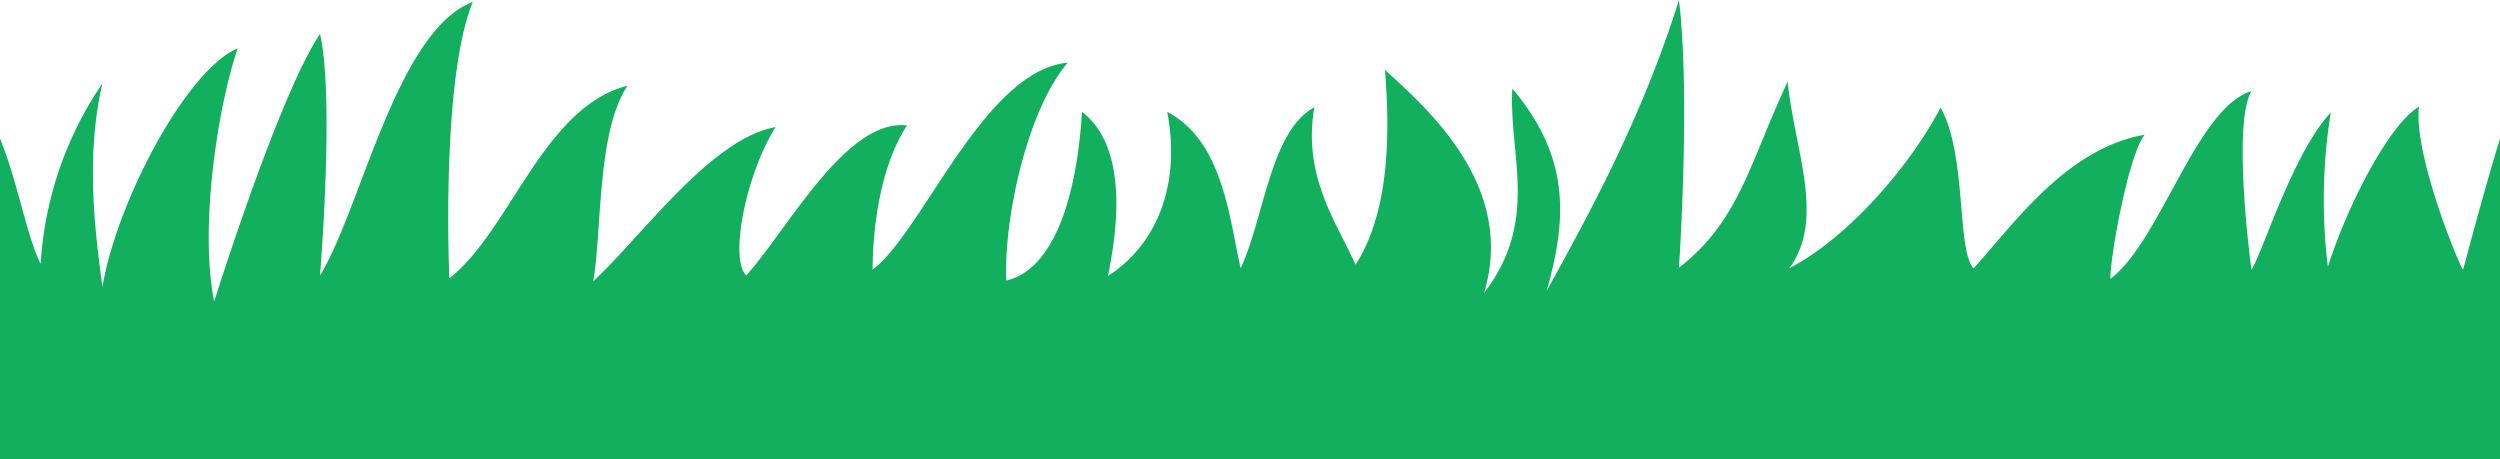 <svg xmlns="http://www.w3.org/2000/svg" width="283" height="52" viewBox="0 0 283 52">
  <path id="grass_line" d="M254.863,30.517s-2.236-16.353,0-20.2c-6.23,1.874-10.281,16.971-15.975,21.254,0-2.671,2.085-14.112,3.892-16.319-8.8,1.549-14.644,9.882-19.362,15.116-1.939-1.938-.748-12.908-3.743-18.179-3.661,6.917-10.65,14.822-17.126,18.179,4.147-5.661.537-13.5-.18-21.144-4.326,9.223-5.434,15.739-12.313,21.081,0,0,1.331-19.433,0-30.3-4.326,13.834-10.65,25.032-14.975,32.937,2.329-8.233,2.663-15.15-3.881-22.911-.445,7.43,3.122,14.89-3.2,23.125,3.661-12.188-6.563-20.966-11.222-25.247.665,8.233.285,16.392-3.329,22.068-2-4.611-6.058-9.916-4.659-17.835-4.991,2.685-5.644,12.391-8.346,18.228-1.3-5.661-1.993-14.411-8.315-17.706,1.608,8.488-1.339,15.12-6.7,18.569.535-2.918,2.947-14.061-2.949-18.569-.536,9.019-2.948,17.773-8.577,19.1-.268-7.164,2.412-19.366,6.969-24.671-9.49.886-16.4,19.146-22.092,23.43,0-2.671.332-10.87,3.892-16.32-6.887-.808-13.483,11.744-18.2,16.979-1.938-1.938,0-11.526,3.329-16.8C80.477,15.7,72.784,26.6,67.164,31.834c.99-6.083.439-17.024,3.875-22.135-9.57,2.439-13.3,16.465-20.175,21.807,0,0-1-22.4,2.662-31.293-8.652,3.295-12.652,23.428-17.3,30.963,0,0,1.664-20.093,0-27.338-4.659,6.917-11.98,30.3-11.98,30.3C22.576,25.9,24.573,12.4,26.9,5.483,21.245,7.79,13.258,22.612,11.594,32.494c-.73-5.589-2-14.494,0-23.058A40.549,40.549,0,0,0,4.605,29.857C3.036,26.832,1.96,20.385,0,15.695V52H283V15.695c-1.514,4.941-2.845,9.882-4.176,14.822-.092.34-5.658-12.844-4.992-18.445-3.328,1.976-7.986,10.868-10.316,18.115a61.825,61.825,0,0,1,.332-17.457c-4.326,4.611-7.794,16.1-8.985,17.787" fill="#11af5e"/>
</svg>

